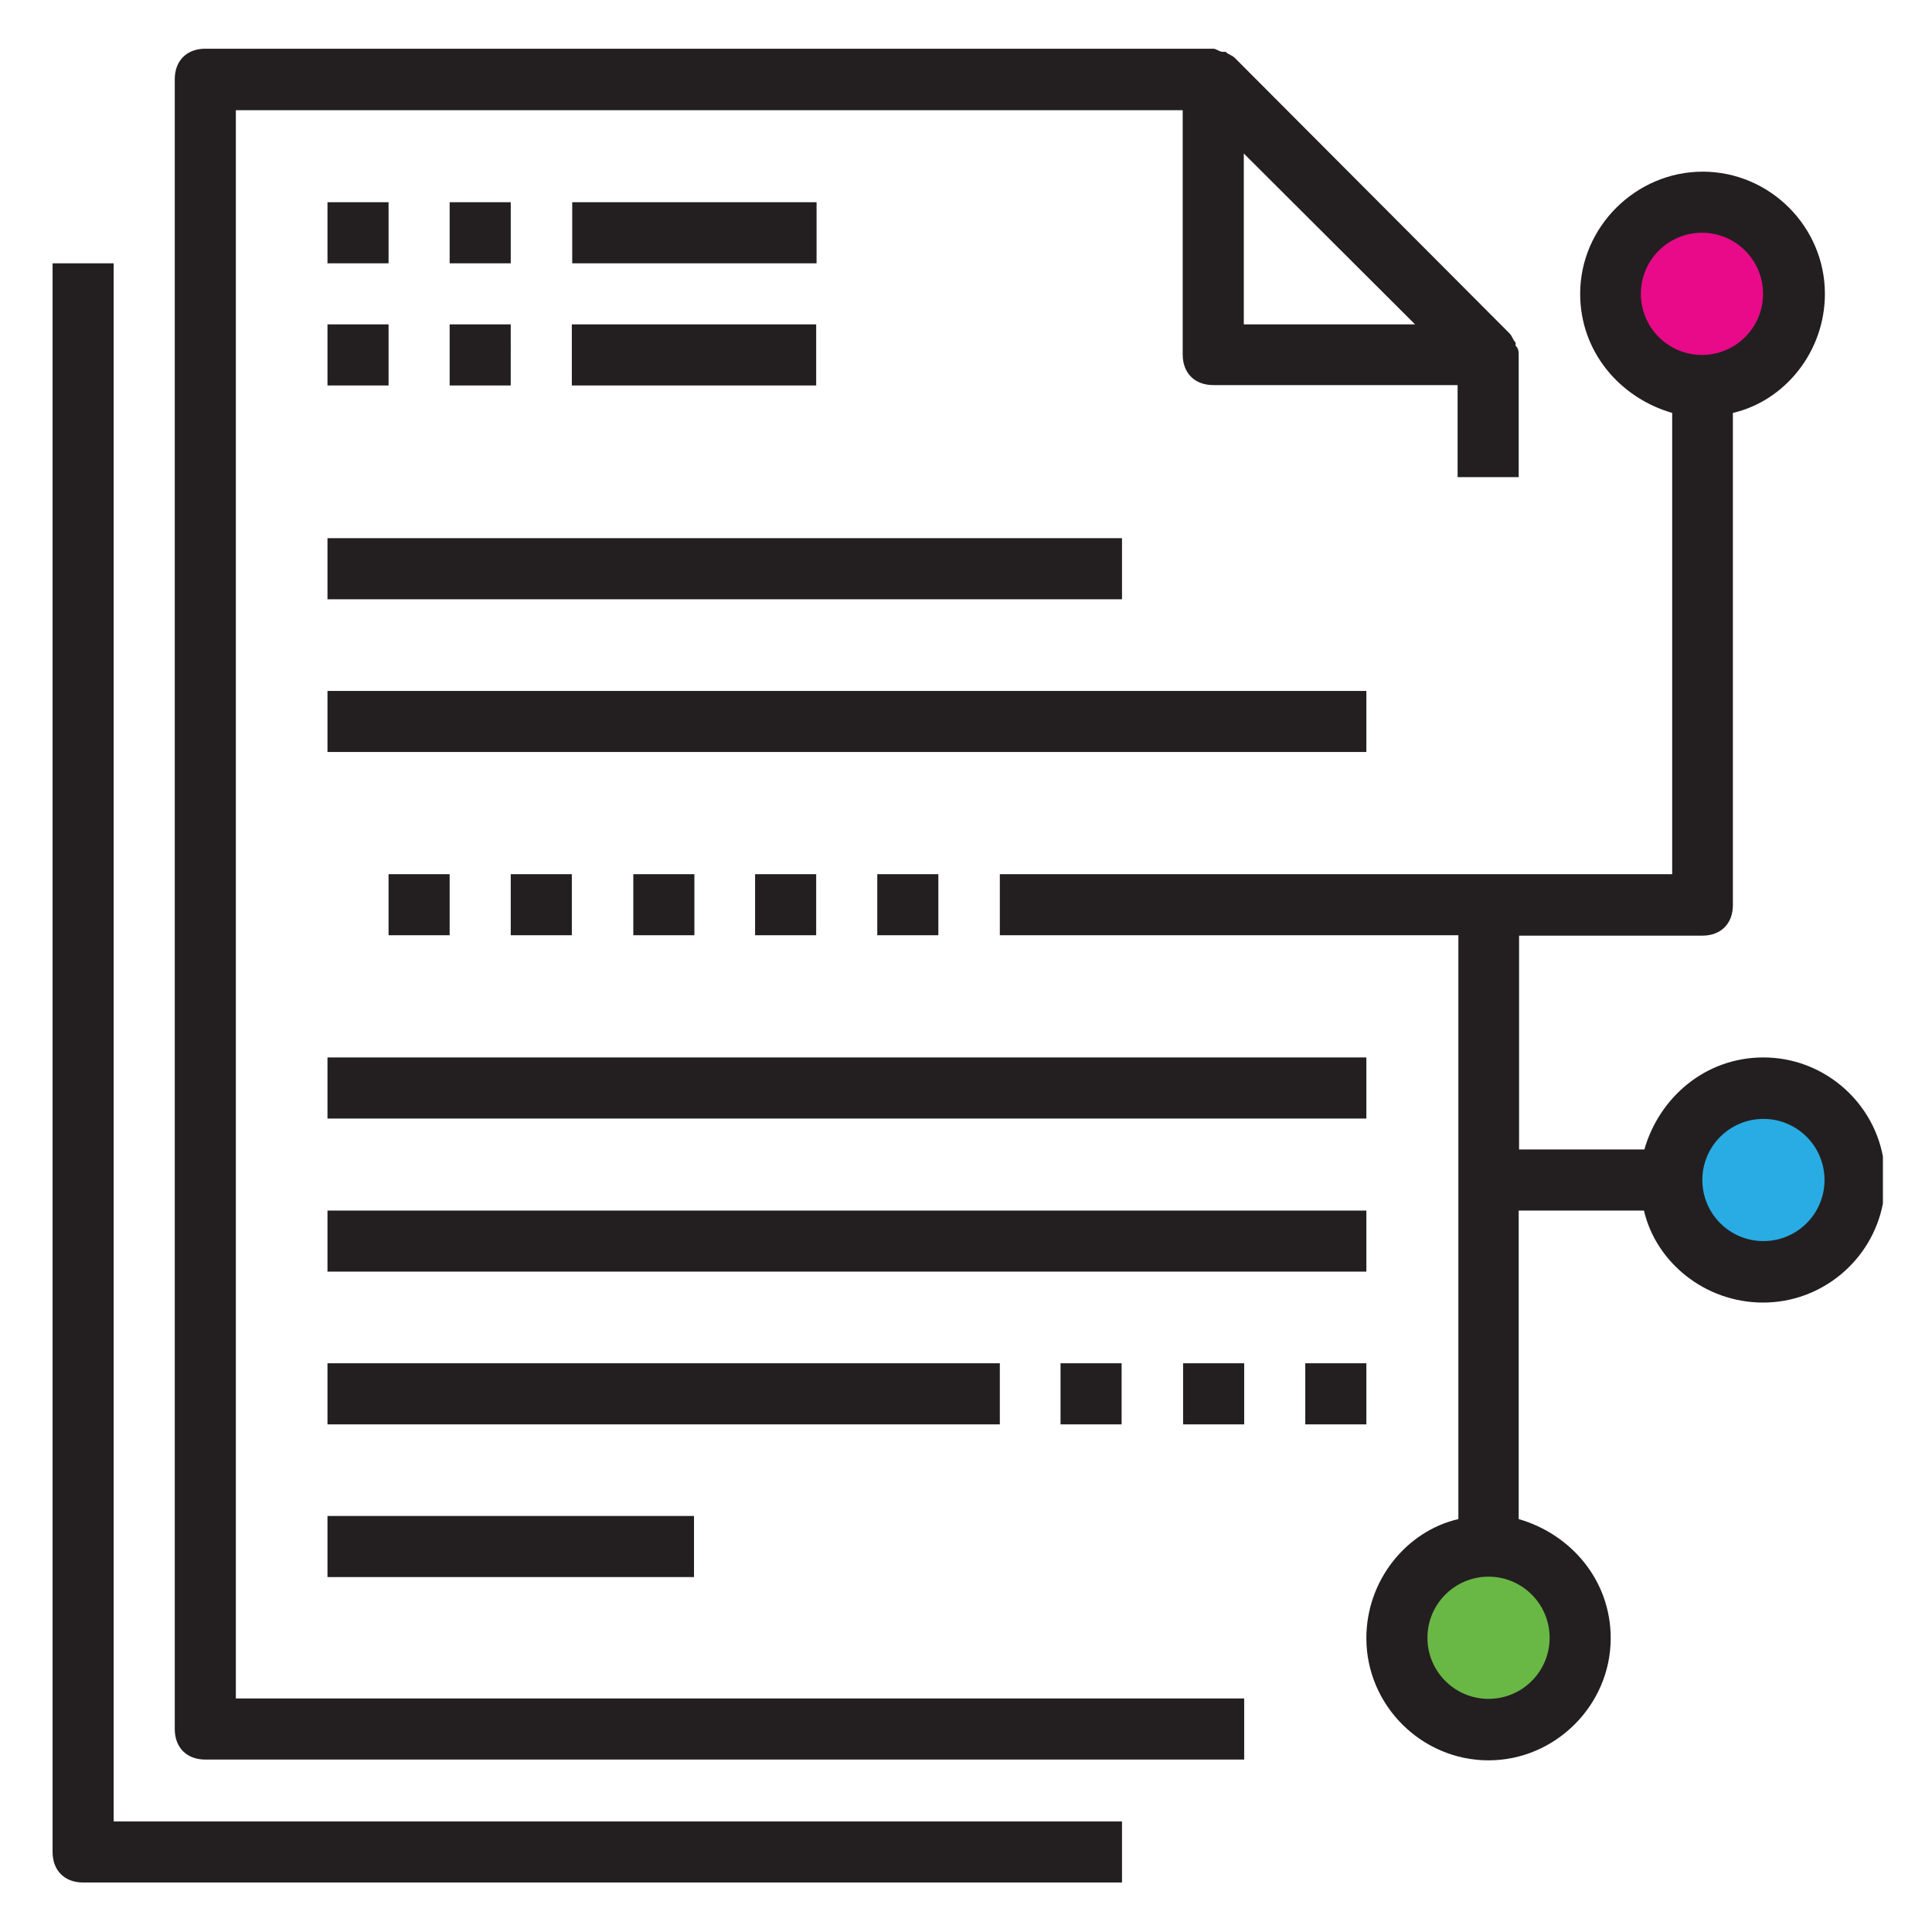 <?xml version="1.0" encoding="utf-8"?>
<!-- Generator: Adobe Illustrator 24.2.1, SVG Export Plug-In . SVG Version: 6.00 Build 0)  -->
<svg version="1.1" id="Shape_1_1_" xmlns="http://www.w3.org/2000/svg" xmlns:xlink="http://www.w3.org/1999/xlink" x="0px" y="0px"
	 viewBox="0 0 499.7 499.7" style="enable-background:new 0 0 499.7 499.7;" xml:space="preserve">
<style type="text/css">
	.st0{fill-rule:evenodd;clip-rule:evenodd;fill:#231F20;}
	.st1{fill-rule:evenodd;clip-rule:evenodd;fill:#E80A89;}
	.st2{fill-rule:evenodd;clip-rule:evenodd;fill:#69B845;}
	.st3{fill-rule:evenodd;clip-rule:evenodd;fill:#29ACE3;}
</style>
<g id="Shape_1">
	<g>
		<path class="st0" d="M211.2,52.3H148v15.8h63.2V52.3z M116.3,99.7h15.8V83.9h-15.8V99.7z M84.7,155h205.5v-15.8H84.7V155z
			 M147.9,99.7h63.2V83.9h-63.2V99.7z M132.1,52.3h-15.8v15.8h15.8V52.3z M258.6,352.6H84.7v15.8h173.9V352.6z M100.5,52.3H84.7
			v15.8h15.8V52.3z M290.1,368.4v-15.8h-15.8v15.8H290.1z M353.4,313.1H84.7v15.8h268.7V313.1z M353.4,178.7H84.7v15.8h268.7V178.7z
			 M84.7,407.9h94.8v-15.8H84.7V407.9z M84.7,99.7h15.8V83.9H84.7V99.7z M306,368.4h15.8v-15.8H306V368.4z M456.1,273.5
			c-15,0-26.9,10.3-30.8,23.8h-32.4V242h47.4c4.8,0,7.9-3.1,7.9-7.9V106.8c13.4-3.1,23.8-15.8,23.8-30.8c0-17.4-14.3-31.6-31.6-31.6
			S408.7,58.7,408.7,76c0,15,10.3,26.9,23.8,30.8v119.3H258.6v15.8h118.6v151c-13.4,3.1-23.8,15.8-23.8,30.8
			c0,17.4,14.3,31.6,31.6,31.6s31.6-14.3,31.6-31.6c0-15-10.3-26.9-23.8-30.8v-79.8h32.4c3.1,13.4,15.8,23.8,30.8,23.8
			c15.3,0,28.2-11,31-25.6v-12.2C484.3,284.6,471.4,273.5,456.1,273.5z M353.4,352.6h-15.8v15.8h15.8V352.6z M61,28.5h244.9v63.2
			c0,4.8,3.1,7.9,7.9,7.9h63.2v23.8h15.8V91.8c0-0.8,0-1.6-0.8-2.4v-0.8c-0.8-0.8-0.8-1.6-1.6-2.4l-71-71.2
			c-0.8-0.8-1.6-0.8-2.4-1.6h-0.8c-0.8,0-1.6-0.8-2.4-0.8H53.1c-4.8,0-7.9,3.1-7.9,7.9v426.7c0,4.8,3.1,7.9,7.9,7.9h268.7v-15.8H61
			V28.5z M321.7,39.7L366,83.9h-44.3V39.7z M29.4,68.1H13.6v410.9c0,4.8,3.1,7.9,7.9,7.9h268.7v-15.8H29.4V68.1z M100.5,226.1v15.8
			h15.8v-15.8H100.5z M195.3,226.1v15.8h15.8v-15.8H195.3z M163.8,226.1v15.8h15.8v-15.8H163.8z M353.4,273.5H84.7v15.8h268.7V273.5
			z M132.1,226.1v15.8h15.8v-15.8H132.1z M226.9,241.9h15.8v-15.8h-15.8V241.9z"/>
	</g>
</g>
<circle class="st1" cx="440.2" cy="76" r="15.8"/>
<circle class="st2" cx="385" cy="423.6" r="15.8"/>
<circle class="st3" cx="456.1" cy="305.2" r="15.8"/>
</svg>
